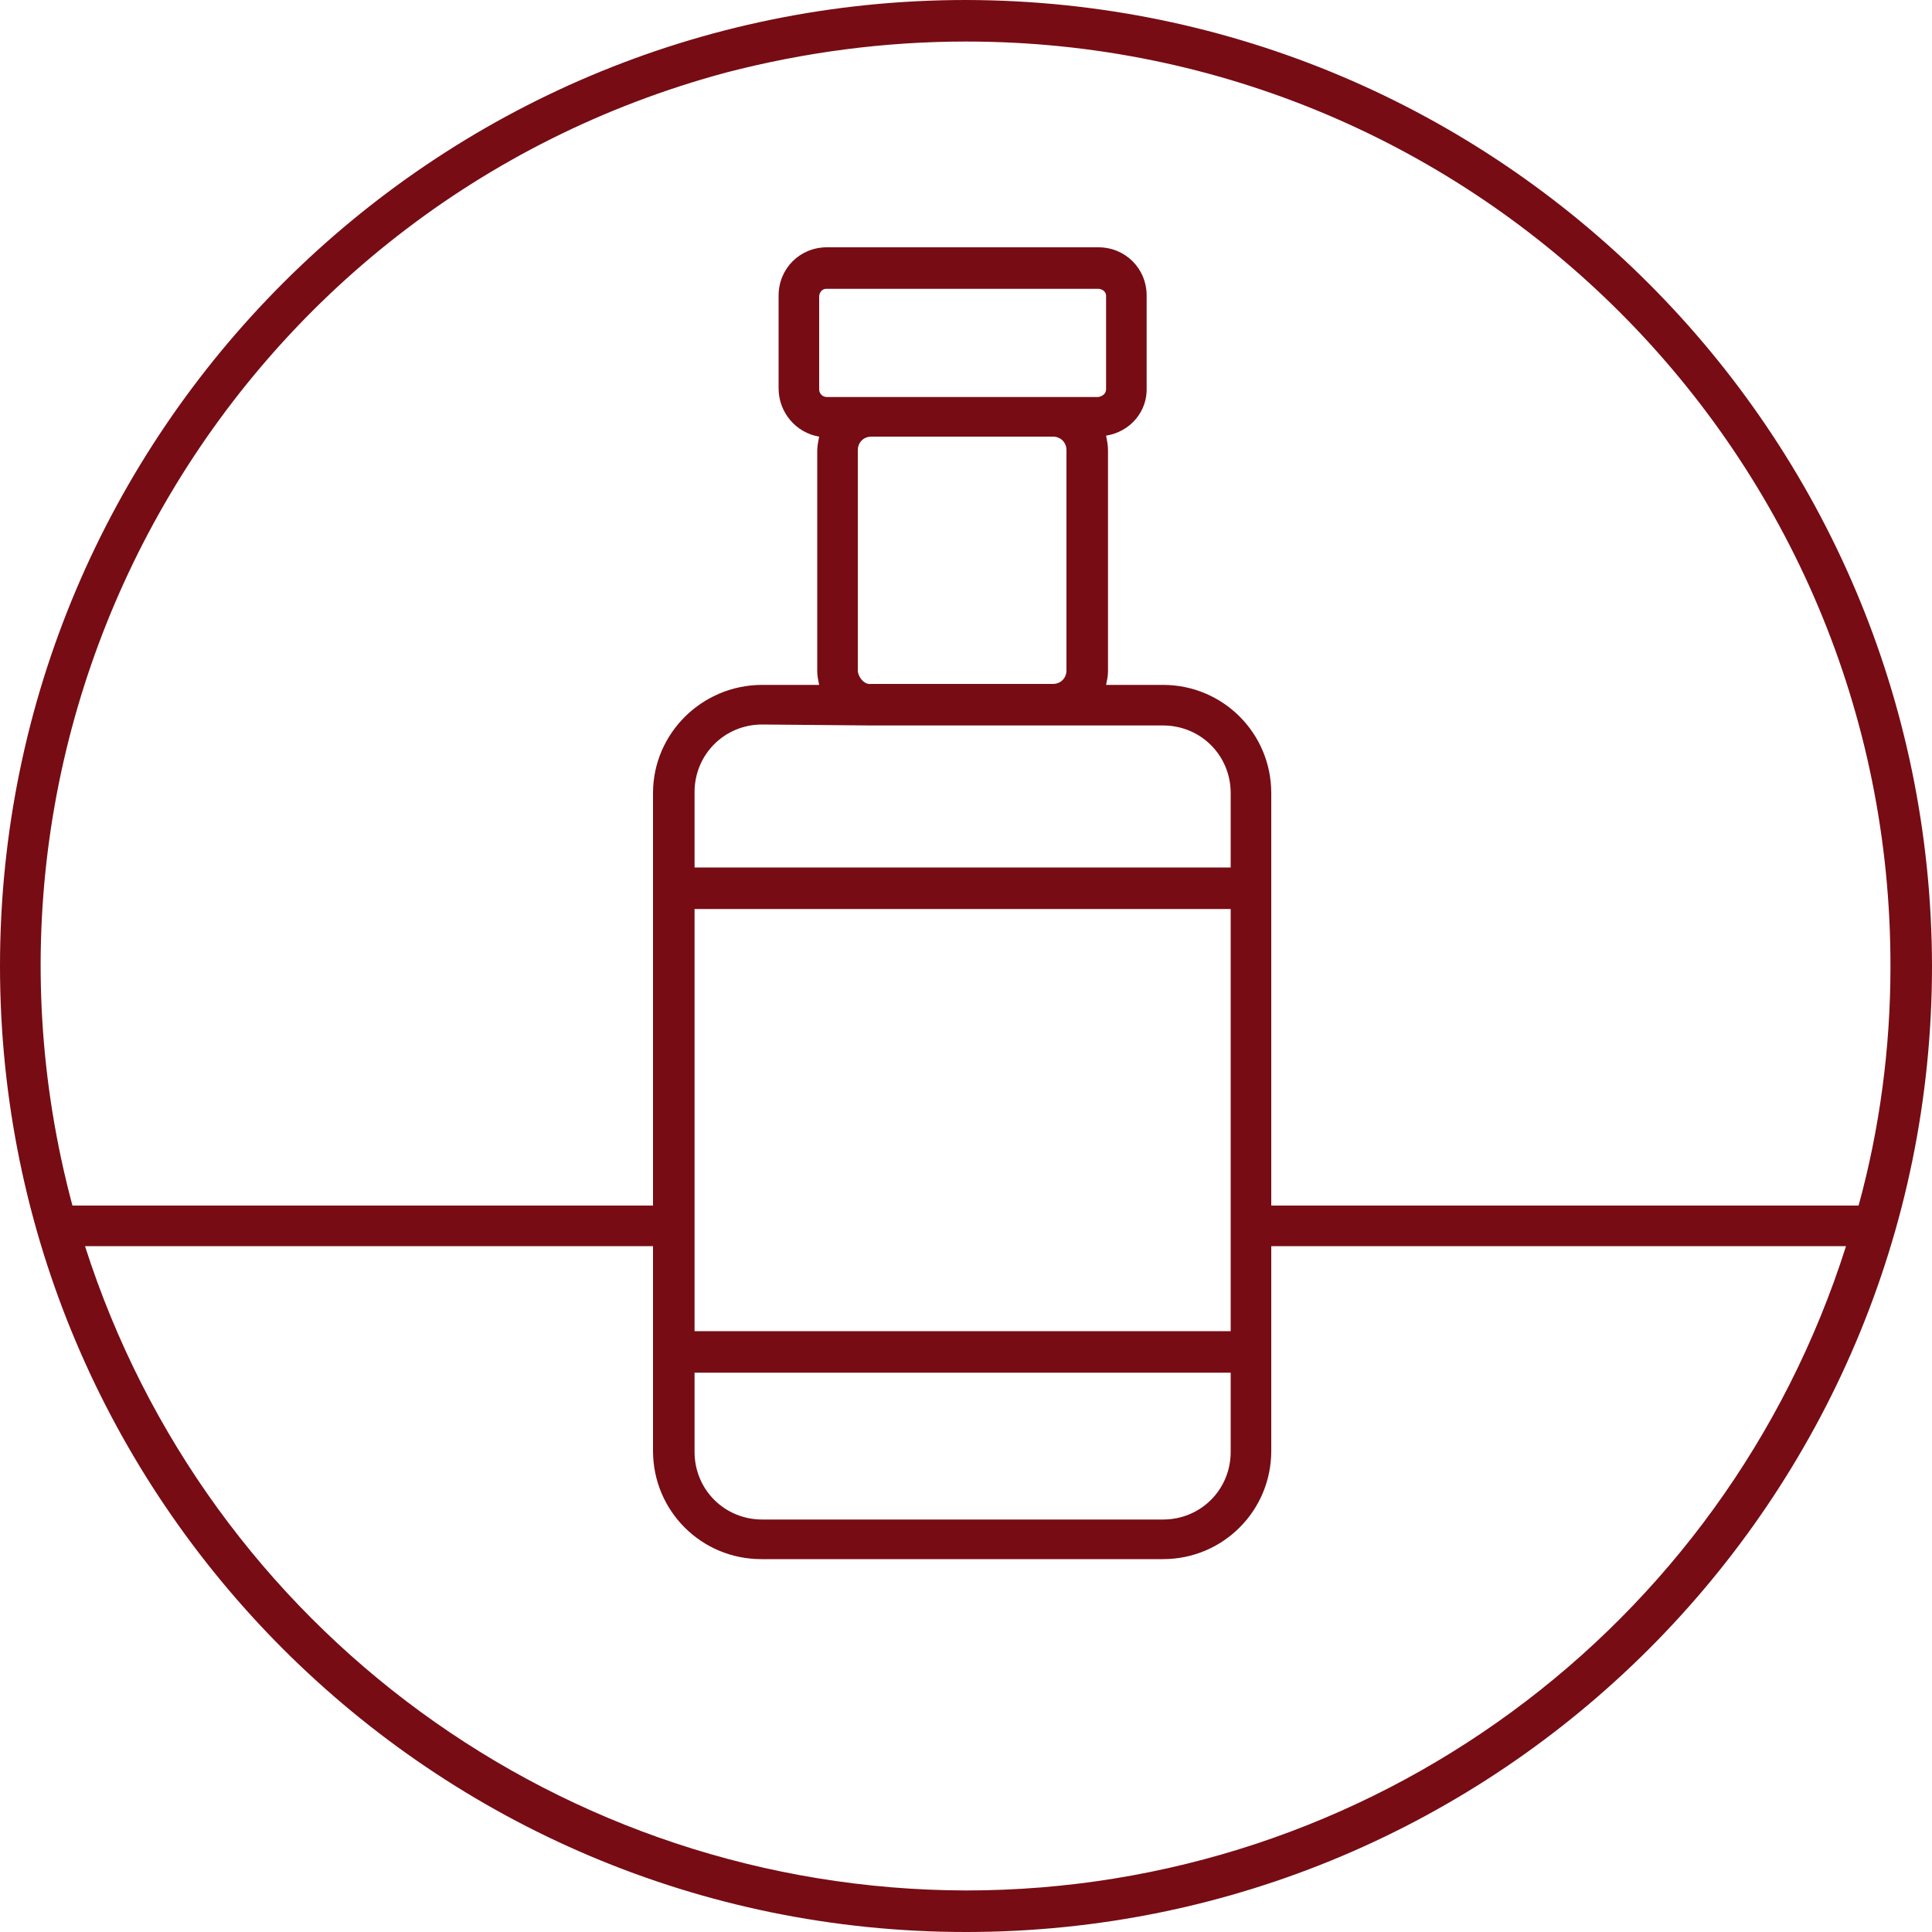 <?xml version="1.0" encoding="UTF-8"?>
<!-- Generator: Adobe Illustrator 24.2.1, SVG Export Plug-In . SVG Version: 6.00 Build 0)  -->
<svg xmlns="http://www.w3.org/2000/svg" xmlns:xlink="http://www.w3.org/1999/xlink" version="1.1" id="Layer_1" x="0px" y="0px" viewBox="0 0 200 200" style="enable-background:new 0 0 200 200;" xml:space="preserve">
<style type="text/css">
	.st0{fill:#770C14;}
</style>
<path id="Path_841" class="st0" d="M100,0C44.8,0,0,44.8,0,100s44.8,100,100,100s100-44.8,100-100l0,0C199.9,44.8,155.2,0.1,100,0z   M100,4.3c52.9,0,95.8,42.9,95.7,95.8c0,8.3-1.1,16.7-3.3,24.7h-60.8V82.1c0-6.2-5-11.2-11.2-11.2h-5.9c0.1-0.5,0.2-0.9,0.2-1.4  V46.6c0-0.5-0.1-1-0.2-1.5c2.5-0.4,4.3-2.5,4.2-5v-9.5c0-2.8-2.2-5-5-5H85.6c-2.8,0-5,2.2-5,5l0,0v9.6c0,2.5,1.8,4.6,4.2,5  c-0.1,0.5-0.2,1-0.2,1.5v22.8c0,0.5,0.1,0.9,0.2,1.4h-5.9c-6.2,0-11.3,5-11.3,11.2c0,0,0,0,0,0v42.7H7.5  C-6.2,73.7,24.1,21.2,75.2,7.5C83.3,5.4,91.6,4.3,100,4.3L100,4.3z M114.5,40.3c0,0.4-0.3,0.7-0.8,0.8H85.6c-0.4,0-0.8-0.3-0.8-0.8  v-9.6c0-0.4,0.3-0.8,0.7-0.8c0,0,0,0,0,0h28.2c0.4,0,0.8,0.3,0.8,0.7c0,0,0,0,0,0V40.3z M88.8,69.5V46.6c0-0.8,0.6-1.4,1.4-1.4H109  c0.8,0,1.4,0.6,1.4,1.4v22.8c0,0.8-0.6,1.4-1.4,1.4H90.2C89.5,70.9,88.9,70.2,88.8,69.5z M90.2,75.1h30.2c3.9,0,7,3.1,7,7l0,0v7.7  H71.9v-7.8c0-3.9,3.1-7,7-7L90.2,75.1L90.2,75.1z M71.9,142.1h55.5v8.2c0,3.9-3.1,7-7,7H78.9c-3.9,0-7-3.1-7-7l0,0L71.9,142.1z   M127.4,137.8H71.9V94.1h55.5L127.4,137.8z M100,195.7c-41.7-0.1-78.5-27-91.2-66.7h58.8v21.2c0,6.2,5,11.2,11.2,11.2h41.6  c6.2,0,11.2-5,11.2-11.2v-21.2h59.5C178.5,168.7,141.7,195.7,100,195.7z"></path>
</svg>
